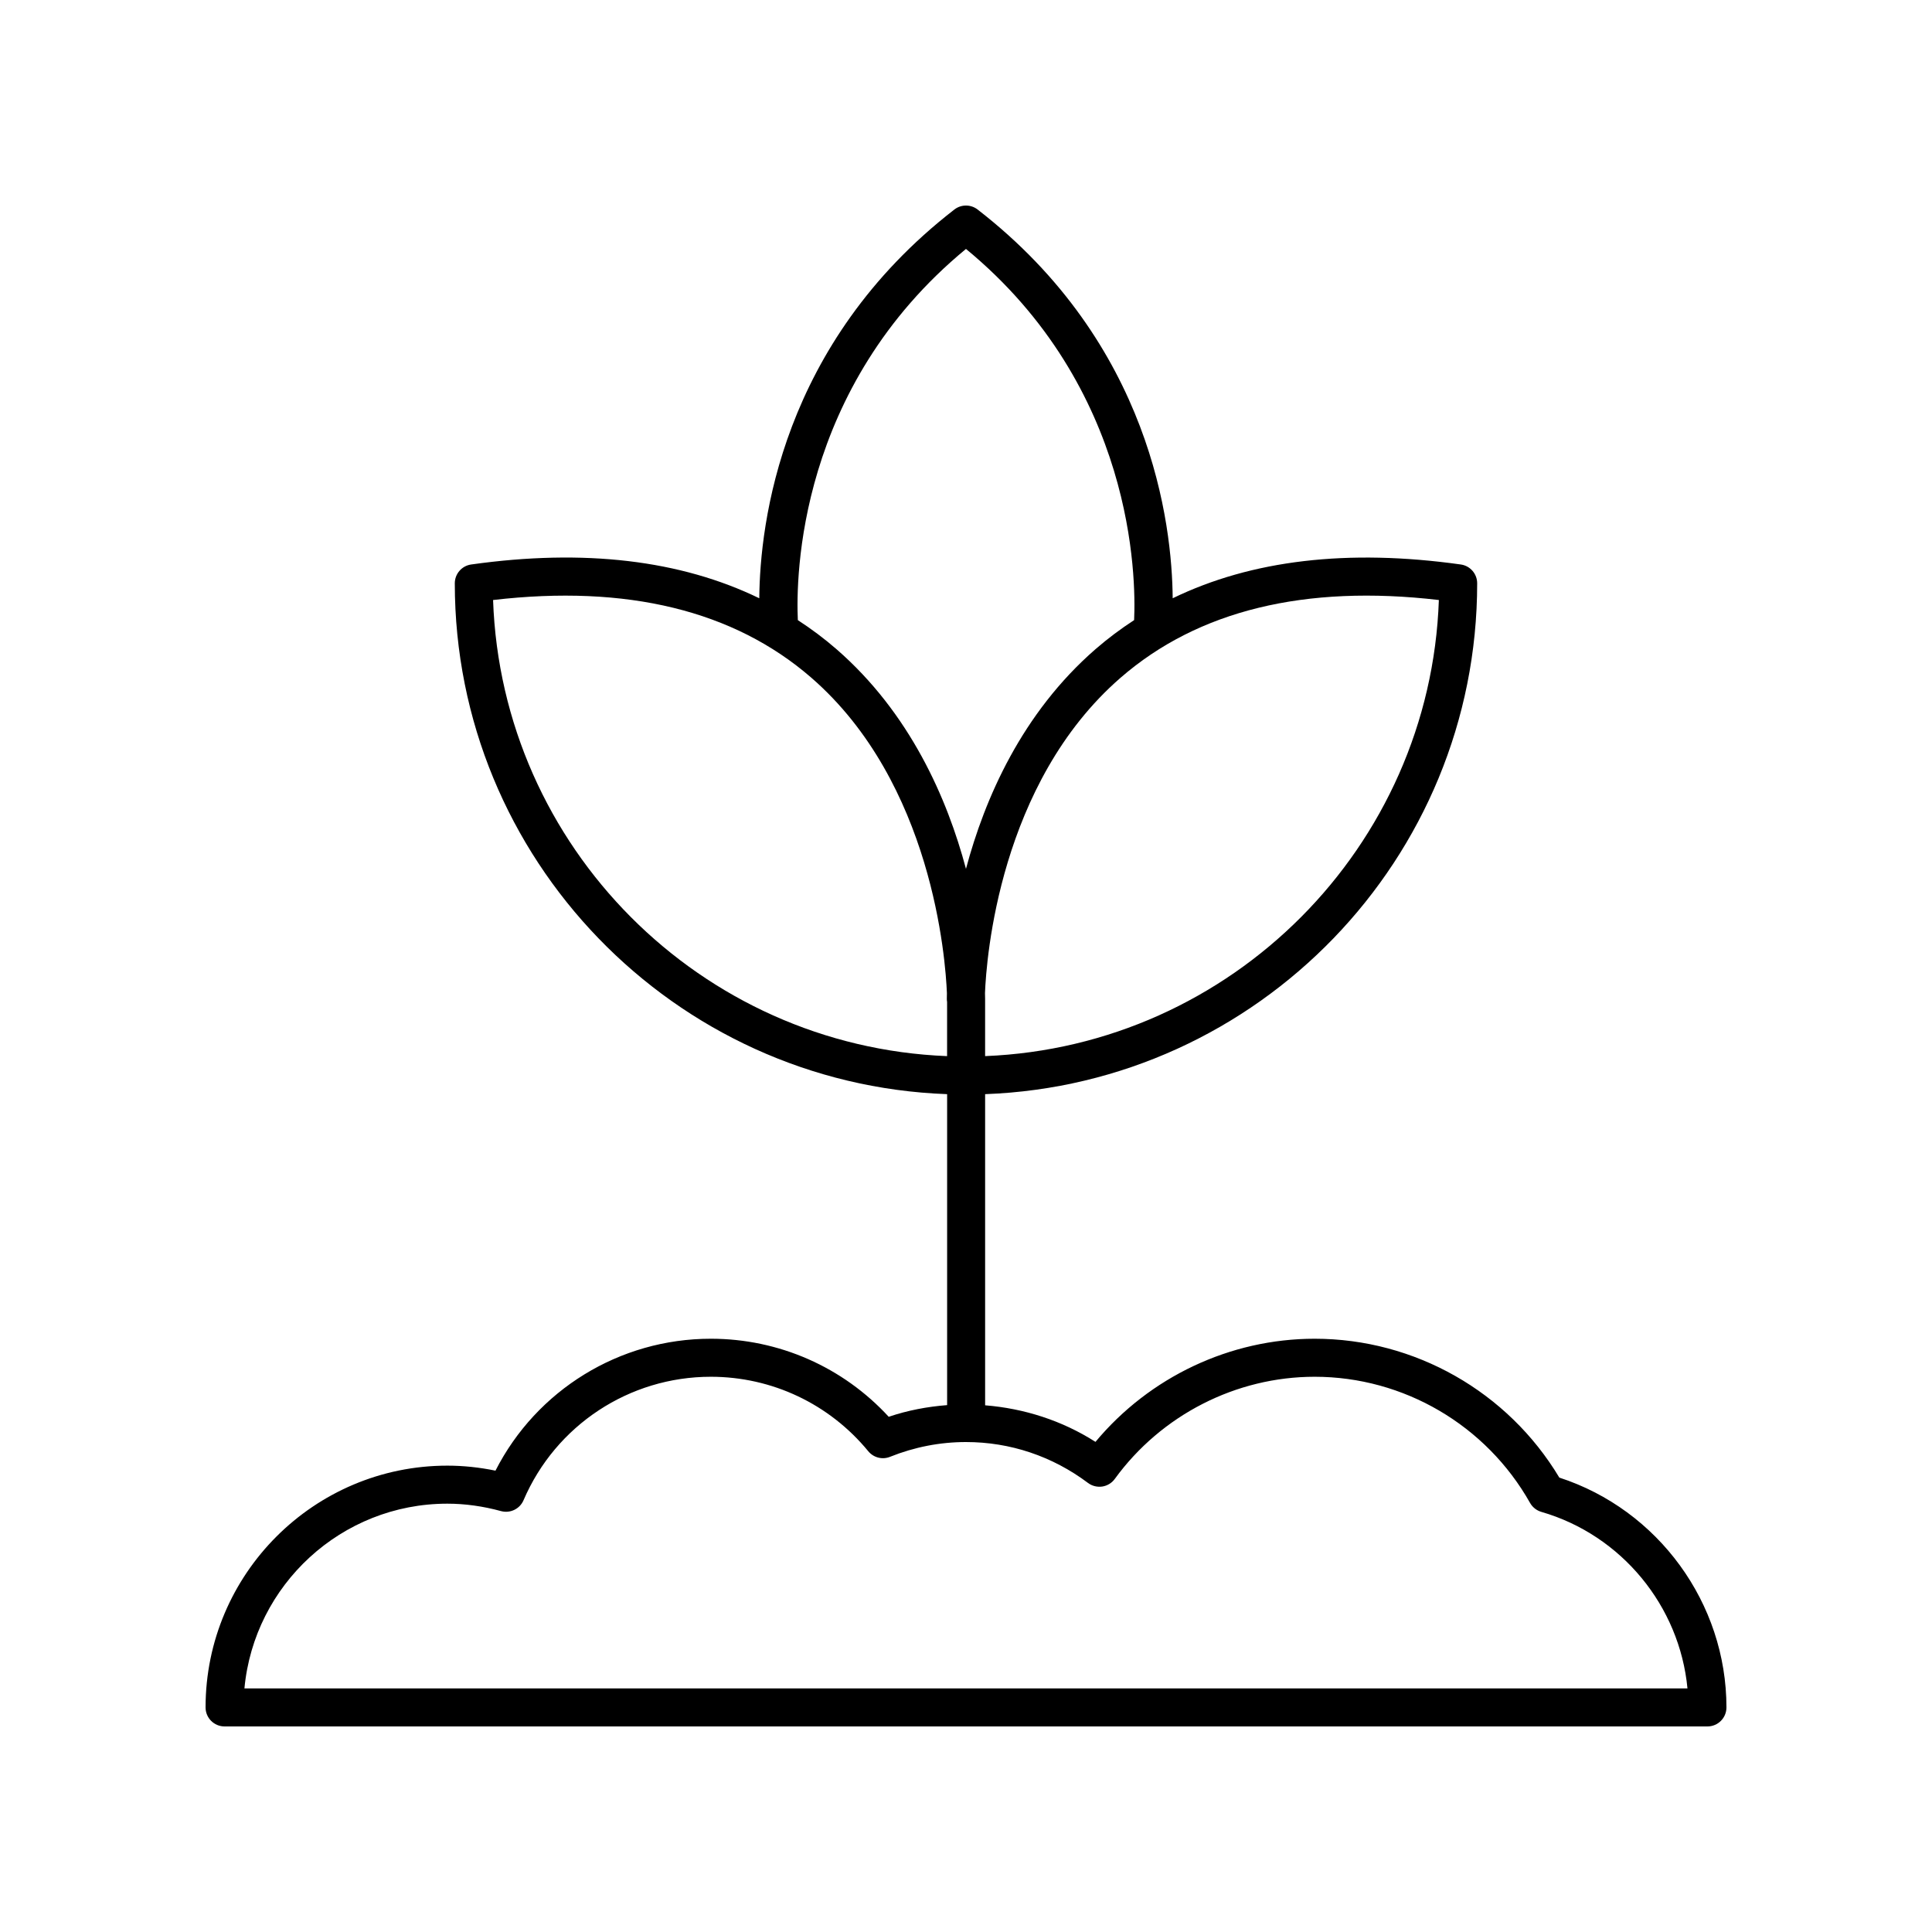 <?xml version="1.0" encoding="UTF-8"?>
<!-- The Best Svg Icon site in the world: iconSvg.co, Visit us! https://iconsvg.co -->
<svg fill="#000000" width="800px" height="800px" version="1.1" viewBox="144 144 512 512" xmlns="http://www.w3.org/2000/svg">
 <path d="m557.24 535.58c-13.637-22.75-38.297-36.801-64.84-36.801-22.406 0-43.77 10.137-58.086 27.332-8.824-5.641-18.922-8.863-29.246-9.691v-82.457c72.363-2.672 130.4-62.371 130.4-135.38 0-2.508-1.852-4.641-4.336-4.988-29.938-4.203-55.492-1.176-76.355 8.953-0.172-19.844-5.773-67.434-51.695-103.02-1.812-1.406-4.359-1.406-6.168 0-45.926 35.586-51.527 83.176-51.695 103.02-20.863-10.133-46.426-13.168-76.355-8.953-2.484 0.348-4.336 2.481-4.336 4.988 0 73.023 58.074 132.74 130.47 135.38v82.41c-5.231 0.402-10.438 1.383-15.477 3.09-12.133-13.191-29.117-20.684-47.137-20.684-24.223 0-46.184 13.59-57.078 34.961-4.269-0.879-8.547-1.328-12.754-1.328-35.332 0-64.074 28.742-64.074 64.074 0 2.785 2.254 5.039 5.039 5.039h392.97c2.785 0 5.039-2.254 5.039-5.039-0.004-27.652-18.109-52.402-44.285-60.906zm-31.926-232.57c-2.277 65.418-54.914 118.26-120.25 120.87v-15.18c0-0.188-0.004-0.719-0.031-1.543 0.359-9.043 3.769-55.59 35.91-83.531 20.523-17.848 48.914-24.758 84.367-20.617zm-125.32-93.039c44.648 36.797 45.074 87.121 44.559 98.367-3.566 2.324-6.981 4.871-10.219 7.684-19.512 16.961-29.367 39.578-34.34 58.23-4.973-18.652-14.828-41.27-34.34-58.234-3.234-2.812-6.652-5.356-10.219-7.68-0.516-11.246-0.094-61.574 44.559-98.367zm-125.32 93.039c35.438-4.133 63.789 2.762 84.312 20.57 32.148 27.898 35.59 74.641 35.957 83.609-0.02 0.809-0.023 1.324-0.023 1.512 0 0.285 0.023 0.566 0.07 0.836v14.348c-65.367-2.578-118.04-55.434-120.32-120.88zm-65.898 288.44c2.555-27.418 25.691-48.961 53.766-48.961 4.676 0 9.461 0.664 14.238 1.969 2.434 0.648 4.965-0.566 5.957-2.875 8.531-19.883 28.016-32.727 49.633-32.727 16.207 0 31.418 7.191 41.73 19.738 1.398 1.699 3.734 2.301 5.769 1.477 6.469-2.594 13.242-3.914 20.125-3.914 11.711 0 22.895 3.75 32.34 10.84 1.082 0.812 2.434 1.141 3.773 0.953 1.332-0.203 2.535-0.93 3.324-2.023 12.328-16.949 32.133-27.07 52.965-27.07 23.59 0 45.465 12.812 57.086 33.438 0.648 1.145 1.723 1.996 2.988 2.367 21.316 6.172 36.66 25 38.727 46.789z"/>
</svg>